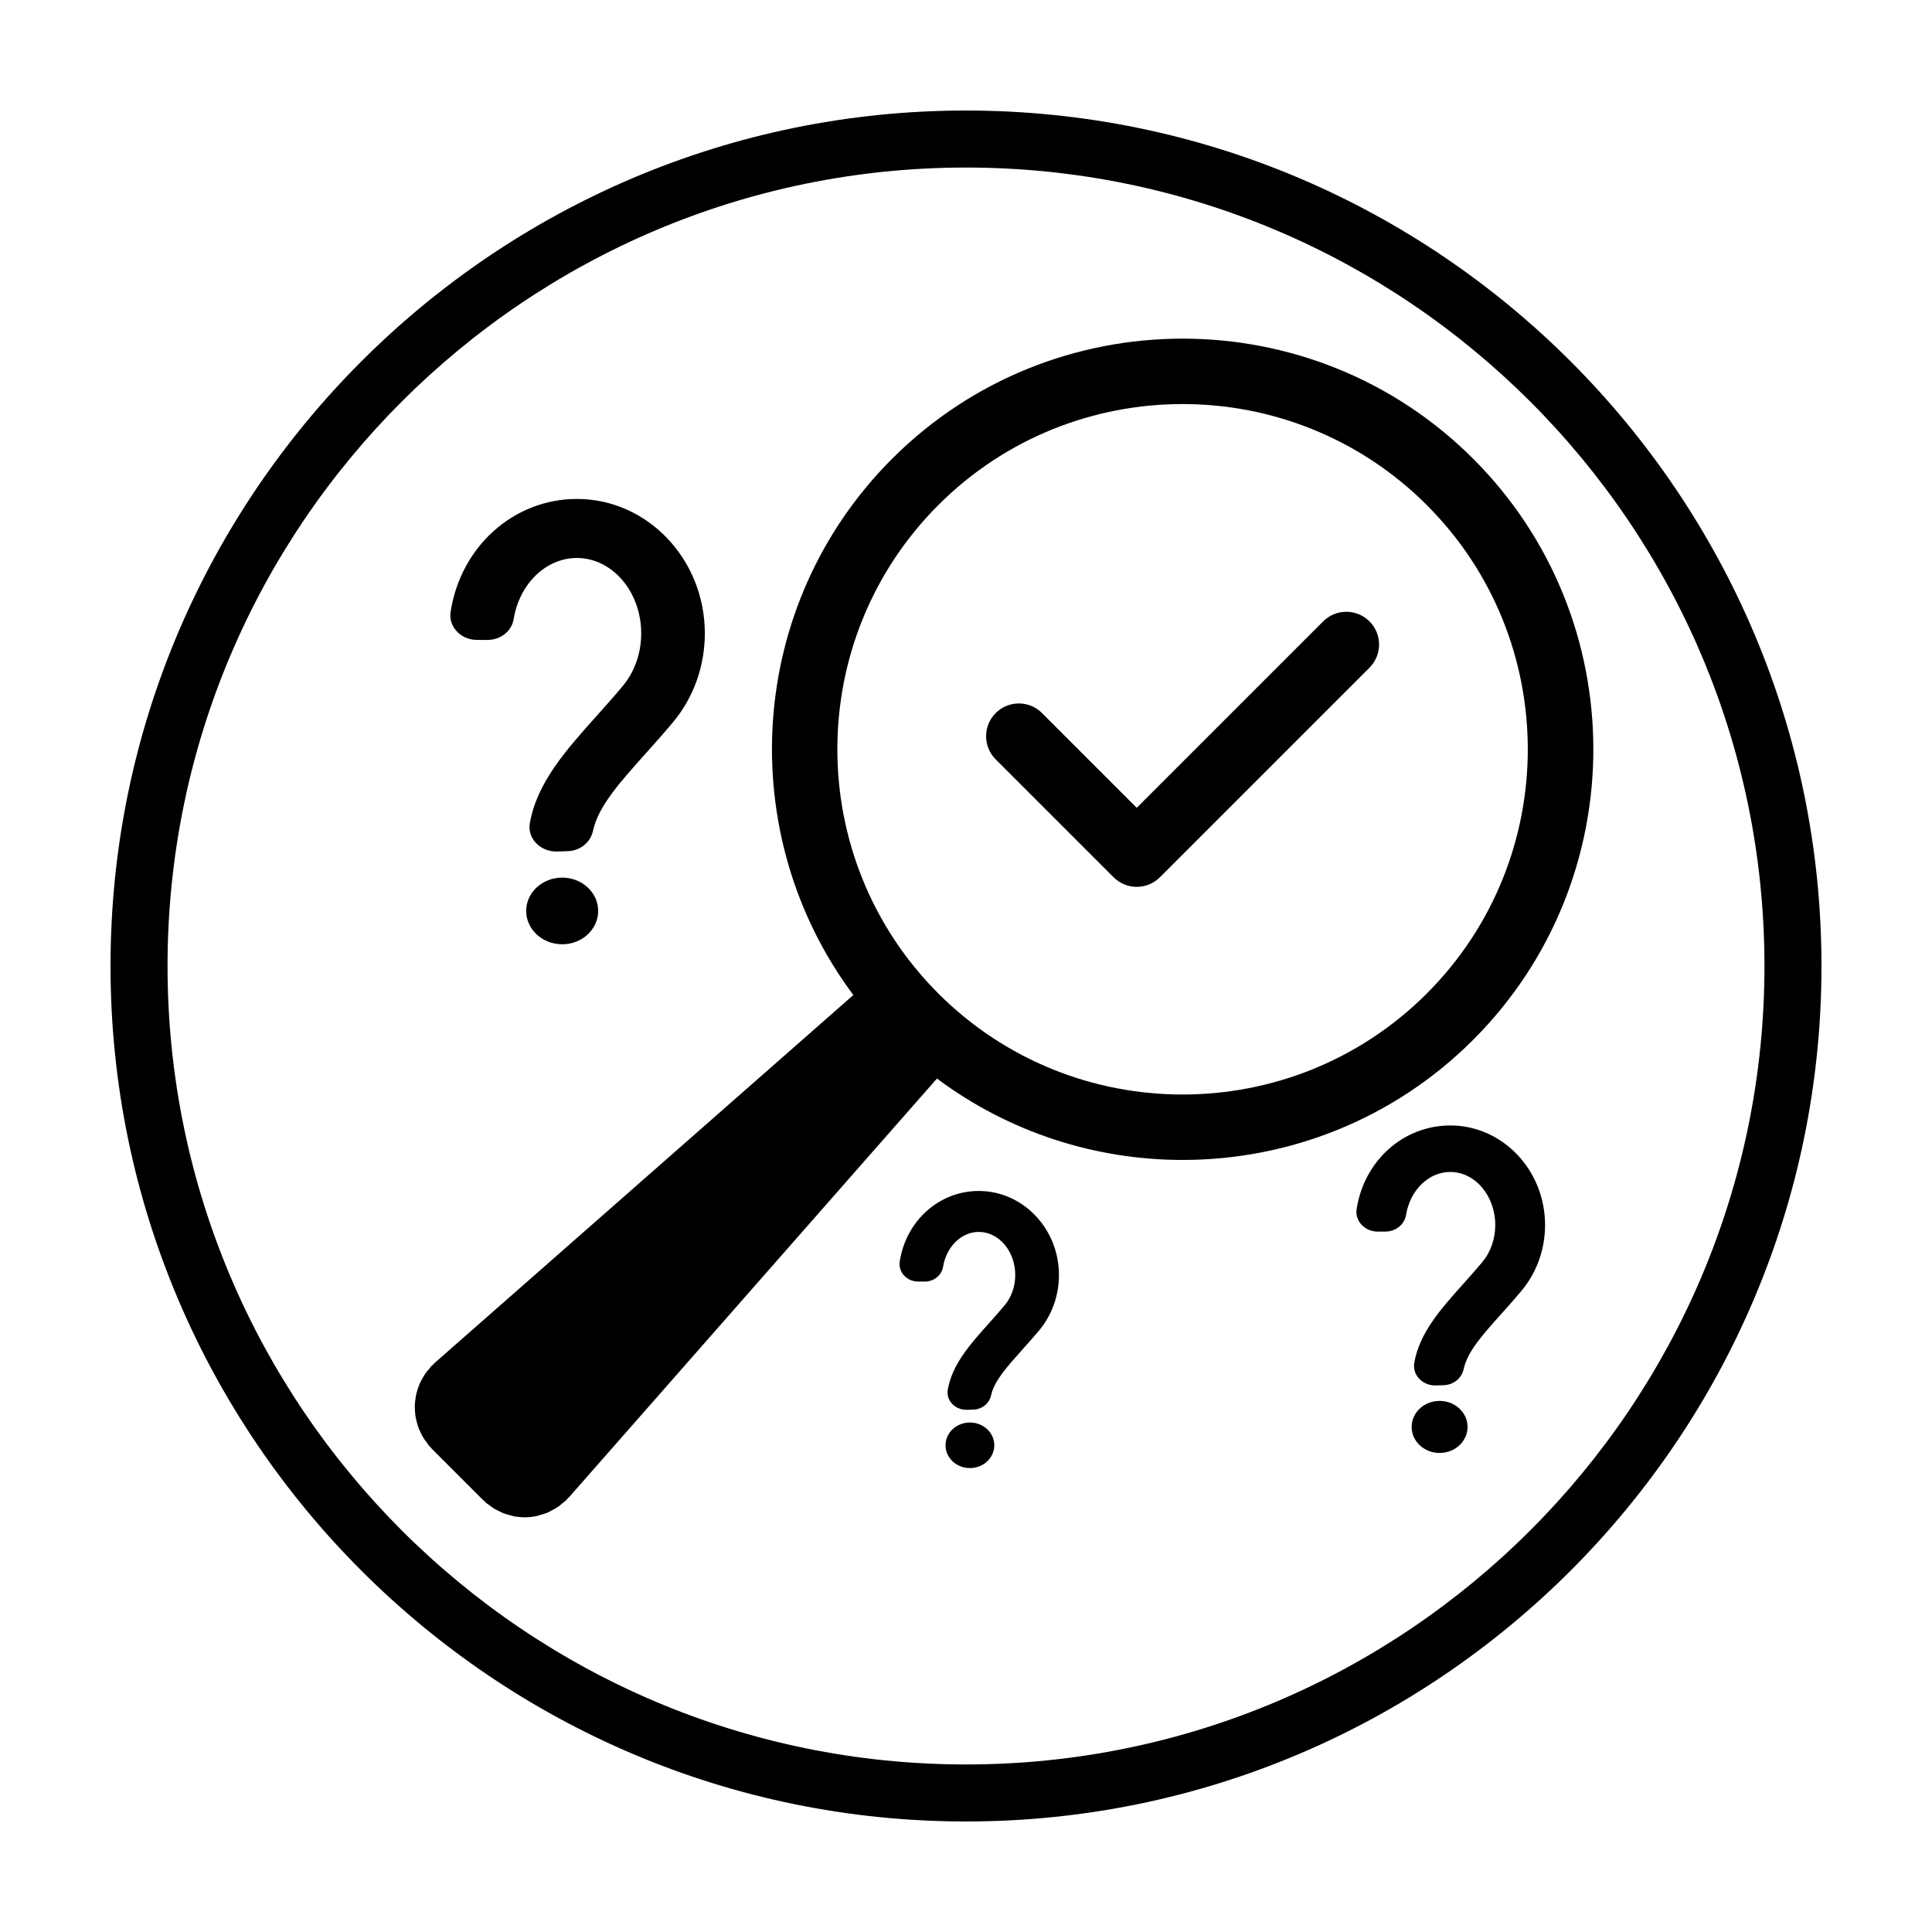<?xml version="1.0" encoding="UTF-8"?>
<!-- Uploaded to: SVG Repo, www.svgrepo.com, Generator: SVG Repo Mixer Tools -->
<svg fill="#000000" width="800px" height="800px" version="1.1" viewBox="144 144 512 512" xmlns="http://www.w3.org/2000/svg">
 <g>
  <path d="m400 173.29c-125.01 0-226.71 101.7-226.71 226.71s101.7 226.71 226.71 226.71 226.71-101.7 226.71-226.71c-0.004-125.01-101.71-226.71-226.71-226.71zm0 438.31c-116.68 0-211.6-94.922-211.6-211.6 0-116.68 94.922-211.6 211.6-211.6 116.68 0 211.6 94.922 211.6 211.6-0.004 116.68-94.926 211.6-211.6 211.6z"/>
  <path d="m270.39 313.59h2.793c3.496 0 6.414-2.324 6.938-5.516 1.543-9.391 8.586-16.203 16.75-16.203 9.402 0 17.055 8.969 17.055 19.984 0 5.215-1.734 10.16-4.875 13.926-2.273 2.727-4.609 5.34-6.906 7.906-8.152 9.109-15.855 17.707-17.738 28.5-0.309 1.77 0.211 3.598 1.438 5.008 1.344 1.551 3.406 2.469 5.543 2.469 0.07 0 0.145-0.004 0.215-0.004l2.848-0.086c3.289-0.102 6.039-2.316 6.699-5.391 1.371-6.438 6.926-12.645 14.062-20.617 2.344-2.613 4.762-5.32 7.176-8.211 5.414-6.492 8.398-14.836 8.398-23.504 0-19.645-15.211-35.625-33.902-35.625-16.73 0-30.809 12.586-33.469 29.926-0.277 1.785 0.242 3.543 1.457 4.953 1.34 1.578 3.359 2.484 5.519 2.484z"/>
  <path d="m302.52 385.41c0 4.875-4.269 8.832-9.535 8.832s-9.539-3.957-9.539-8.832c0-4.879 4.273-8.832 9.539-8.832s9.535 3.953 9.535 8.832"/>
  <path d="m403.39 459.62c-10.48 0-19.297 7.871-20.957 18.723-0.191 1.258 0.188 2.555 1.039 3.547 0.945 1.109 2.363 1.742 3.875 1.742h1.691c2.453 0 4.504-1.648 4.883-3.914 0.883-5.359 4.867-9.25 9.477-9.25 5.32 0 9.652 5.129 9.652 11.43 0 3.004-0.992 5.844-2.797 8.004-1.375 1.652-2.797 3.238-4.168 4.769-5.008 5.598-9.738 10.883-10.918 17.613-0.223 1.281 0.152 2.59 1.027 3.602 0.941 1.09 2.379 1.723 3.871 1.723h0.156l1.723-0.051c2.312-0.066 4.246-1.633 4.711-3.809 0.789-3.723 4.106-7.426 8.438-12.27 1.402-1.562 2.848-3.18 4.289-4.906 3.387-4.055 5.25-9.27 5.25-14.68-0.012-12.281-9.539-22.273-21.242-22.273z"/>
  <path d="m407.5 527.02c0 3.332-2.894 6.035-6.461 6.035-3.57 0-6.465-2.703-6.465-6.035 0-3.336 2.894-6.039 6.465-6.039 3.566 0 6.461 2.703 6.461 6.039"/>
  <path d="m528.33 442.26c-12.402 0-22.836 9.32-24.809 22.168-0.223 1.438 0.191 2.848 1.168 3.984 1.074 1.25 2.676 1.969 4.383 1.969h2.031c2.777 0 5.094-1.855 5.512-4.41 1.082-6.602 6.012-11.391 11.715-11.391 6.578 0 11.93 6.309 11.93 14.066 0 3.684-1.219 7.168-3.438 9.824-1.637 1.969-3.324 3.848-5.008 5.734-5.981 6.676-11.621 12.977-13.02 20.969-0.246 1.426 0.172 2.898 1.152 4.035 1.066 1.23 2.695 1.953 4.383 1.953 0.059 0 0.121-0.004 0.176-0.004l2.066-0.059c2.609-0.082 4.797-1.844 5.32-4.297 0.969-4.555 4.969-9.02 10.168-14.828 1.691-1.891 3.438-3.844 5.18-5.93 4.012-4.801 6.219-10.984 6.219-17.391 0.004-14.559-11.266-26.395-25.129-26.395z"/>
  <path d="m532.92 522.15c0 3.809-3.316 6.898-7.41 6.898s-7.41-3.09-7.41-6.898 3.316-6.898 7.41-6.898 7.41 3.09 7.41 6.898"/>
  <path d="m380.41 265.58c-38.699 38.699-42.102 99.496-10.262 142.11l-110.96 97.504c-0.125 0.109-0.215 0.246-0.336 0.363-0.125 0.121-0.273 0.203-0.398 0.324-0.258 0.258-0.441 0.559-0.68 0.832-0.352 0.406-0.707 0.805-1.012 1.238-0.293 0.418-0.539 0.852-0.785 1.289-0.258 0.449-0.516 0.898-0.719 1.367-0.207 0.465-0.363 0.938-0.523 1.414-0.156 0.473-0.312 0.945-0.422 1.438-0.109 0.492-0.176 0.988-0.242 1.484-0.066 0.492-0.125 0.984-0.141 1.48-0.016 0.5 0.016 0.988 0.047 1.484 0.031 0.504 0.066 0.996 0.145 1.5 0.082 0.492 0.207 0.969 0.332 1.457 0.125 0.488 0.25 0.973 0.434 1.457 0.176 0.48 0.402 0.941 0.629 1.406 0.223 0.453 0.438 0.902 0.707 1.34 0.277 0.453 0.605 0.875 0.934 1.305 0.215 0.289 0.383 0.594 0.621 0.867 0.105 0.121 0.242 0.203 0.352 0.324 0.125 0.133 0.211 0.289 0.336 0.414l13.559 13.559c0.121 0.121 0.266 0.203 0.387 0.316 0.125 0.117 0.215 0.258 0.344 0.367 0.312 0.277 0.664 0.473 0.992 0.719 0.348 0.262 0.684 0.535 1.047 0.762 0.504 0.316 1.027 0.562 1.559 0.816 0.359 0.172 0.699 0.367 1.066 0.508 0.613 0.238 1.246 0.398 1.879 0.559 0.301 0.074 0.594 0.188 0.902 0.242 0.934 0.176 1.891 0.273 2.848 0.273h0.004 0.004c1.043 0 2.086-0.117 3.113-0.324 0.316-0.066 0.625-0.191 0.938-0.277 0.695-0.188 1.391-0.379 2.062-0.664 0.383-0.16 0.734-0.387 1.109-0.586 0.57-0.297 1.137-0.594 1.672-0.969 0.383-0.266 0.73-0.59 1.098-0.898 0.352-0.293 0.73-0.535 1.059-0.867 0.125-0.125 0.211-0.277 0.332-0.406 0.109-0.121 0.246-0.203 0.359-0.328l97.504-110.96c19.234 14.375 42.168 21.578 65.113 21.578 27.887 0 55.766-10.617 76.992-31.84 42.457-42.457 42.457-111.54 0-153.98-42.465-42.449-111.55-42.449-154 0.008zm141.71 141.71c-35.691 35.691-93.754 35.691-129.45 0-35.684-35.691-35.684-93.754 0-129.45 17.844-17.844 41.281-26.762 64.719-26.762s46.879 8.918 64.719 26.762c35.695 35.691 35.695 93.758 0.008 129.45z"/>
  <path d="m494.65 308.67-49.402 49.402-25.105-25.105c-3.387-3.391-8.887-3.391-12.273 0-3.391 3.391-3.391 8.883 0 12.273l31.242 31.242c1.691 1.691 3.914 2.543 6.137 2.543s4.445-0.848 6.137-2.543l55.539-55.539c3.391-3.387 3.391-8.883 0-12.273-3.383-3.387-8.887-3.387-12.273 0z"/>
 </g>
</svg>